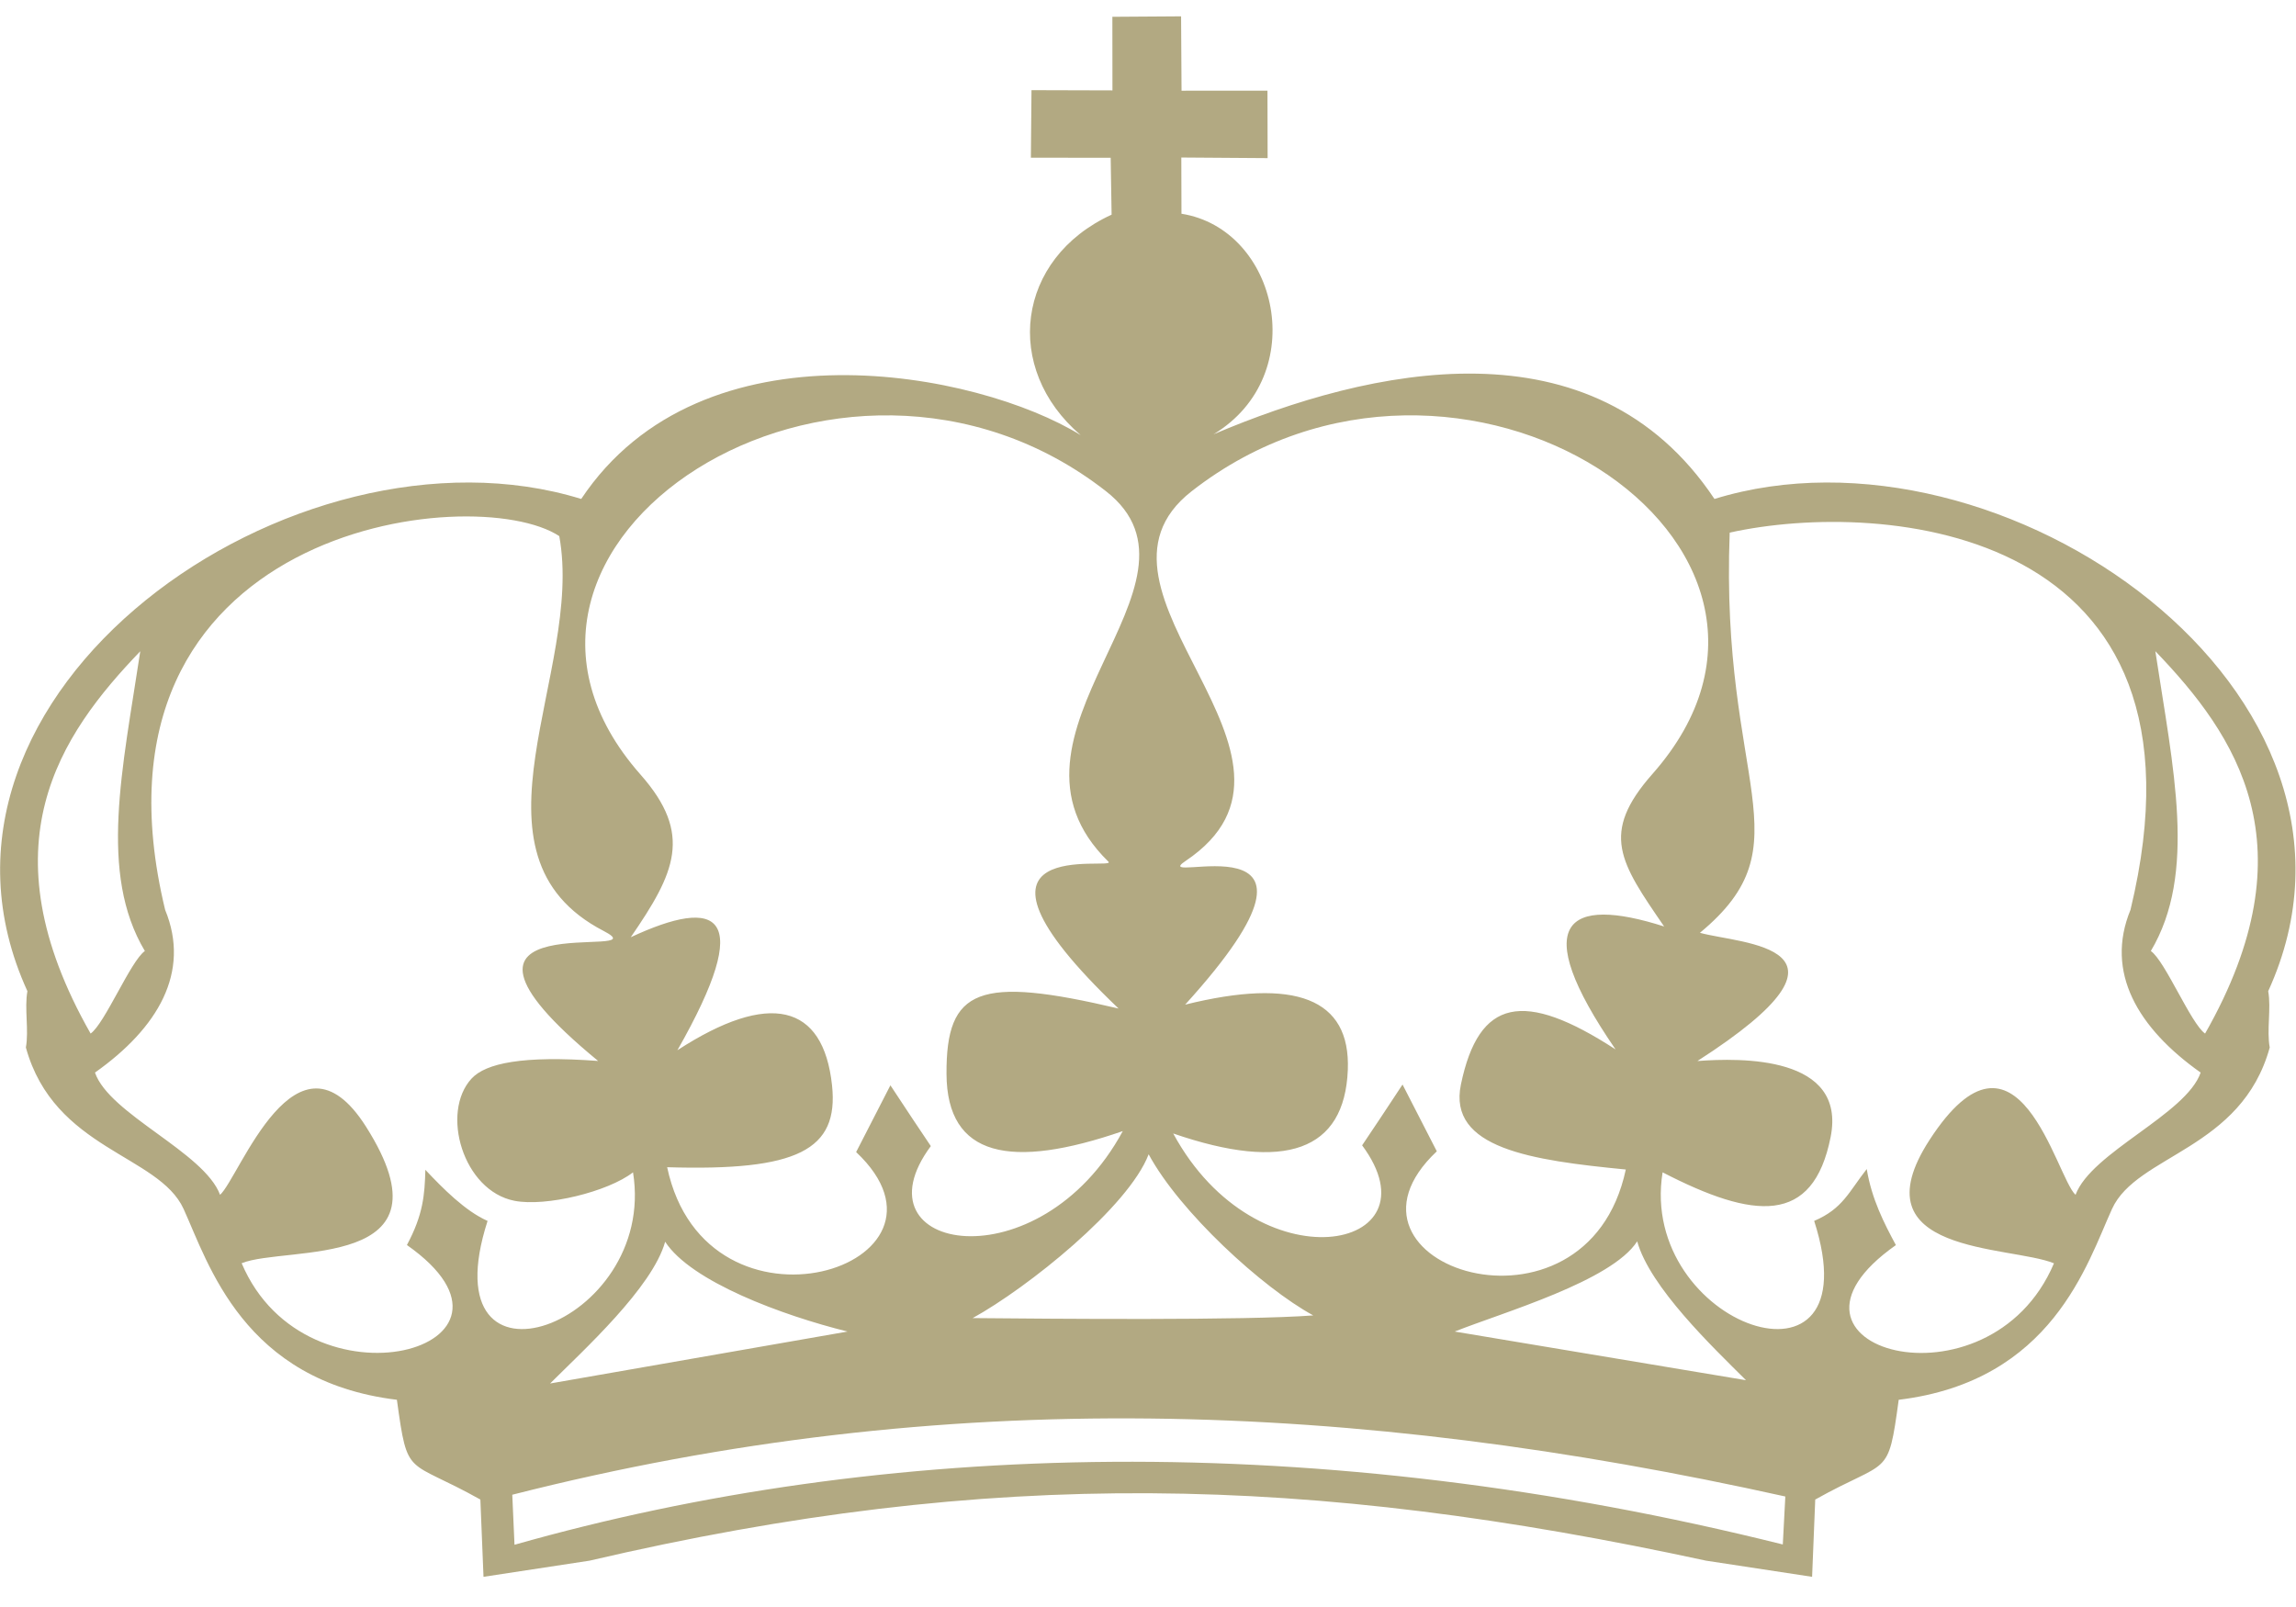 <?xml version="1.0" encoding="UTF-8" standalone="no"?>
<!-- Created with Inkscape (http://www.inkscape.org/) -->

<svg
   version="1.1"
   id="svg2"
   xml:space="preserve"
   width="40"
   height="28"
   viewBox="0 0 40 28"
   xmlns="http://www.w3.org/2000/svg"
   xmlns:svg="http://www.w3.org/2000/svg"><defs
     id="defs6"><clipPath
       clipPathUnits="userSpaceOnUse"
       id="clipPath16"><path
         d="M -9,-9 H 605 V 851 H -9 Z"
         clip-rule="evenodd"
         id="path14" /></clipPath></defs><g
     id="g8"
     transform="matrix(1.333,0,0,-1.333,12,1134.52)"><g
       id="g10"><g
         id="g12"
         clip-path="url(#clipPath16)"
         transform="translate(-69.672,208.035)"><path
           d="m 79.682,625.663 c 0.637,0.253 2.049,0.658 2.385,1.179 0.167,-0.6 0.987,-1.382 1.422,-1.815 z m 9.158,8.892 c 1.05,-1.093 2.05,-2.536 0.649,-4.997 -0.185,0.129 -0.523,0.951 -0.709,1.079 0.606,1.017 0.291,2.385 0.059,3.918 z m -5.564,1.551 c 2.004,0.443 6.451,0.088 5.238,-4.931 -0.336,-0.816 0.096,-1.546 0.917,-2.127 -0.189,-0.547 -1.428,-1.04 -1.635,-1.598 -0.255,0.23 -0.753,2.498 -1.908,0.718 -0.973,-1.5 1.047,-1.377 1.626,-1.613 -0.85,-2.005 -3.979,-1.107 -2.066,0.238 -0.155,0.288 -0.316,0.601 -0.381,0.994 -0.236,-0.301 -0.313,-0.518 -0.687,-0.678 0.789,-2.45 -2.305,-1.373 -1.981,0.635 1.192,-0.615 1.966,-0.697 2.196,0.461 0.212,1.068 -1.179,1.036 -1.741,0.994 2.354,1.513 0.565,1.527 0.033,1.676 1.417,1.173 0.262,1.933 0.389,5.231 z m -0.855,-5.149 c -1.267,0.406 -1.789,0.07 -0.637,-1.606 -1.201,0.78 -1.786,0.669 -2.021,-0.459 -0.173,-0.834 0.922,-0.991 2.155,-1.111 -0.514,-2.413 -4.045,-1.247 -2.47,0.238 l -0.447,0.871 c 0.023,0.043 -0.173,-0.265 -0.529,-0.793 1.028,-1.386 -1.379,-1.858 -2.469,0.155 1.462,-0.504 2.24,-0.228 2.282,0.831 0.037,0.938 -0.692,1.208 -2.126,0.853 2.356,2.596 -0.533,1.517 0.004,1.877 2.033,1.362 -1.594,3.525 0.08,4.833 3.479,2.718 8.678,-0.688 6.024,-3.694 -0.69,-0.781 -0.423,-1.156 0.154,-1.997 z m -9.039,-5.118 c 0.718,0.396 2.037,1.452 2.3,2.141 0.406,-0.753 1.485,-1.743 2.151,-2.106 -0.895,-0.068 -3.42,-0.044 -4.451,-0.035 z m 1.41,11.542 c -1.341,0.828 -4.944,1.538 -6.526,-0.835 -3.739,1.154 -9.02,-2.534 -7.238,-6.434 -0.041,-0.224 0.021,-0.511 -0.02,-0.736 0.369,-1.339 1.736,-1.399 2.061,-2.11 0.325,-0.712 0.779,-2.251 2.788,-2.495 0.143,-1.04 0.123,-0.761 1.091,-1.304 l 0.041,-1.01 1.385,0.211 c 5.273,1.231 9.415,1.119 14.594,0 l 1.385,-0.211 0.041,1.01 c 0.968,0.543 0.949,0.263 1.091,1.304 2.009,0.244 2.463,1.783 2.788,2.495 0.324,0.711 1.692,0.771 2.061,2.11 -0.042,0.224 0.021,0.511 -0.02,0.736 1.782,3.9 -3.498,7.588 -7.237,6.434 -1.582,2.373 -4.505,1.712 -6.547,0.845 1.281,0.774 0.845,2.683 -0.419,2.883 l -0.002,0.735 1.128,-0.008 -0.002,0.882 -1.123,-7.1e-4 -0.006,0.972 -0.898,-0.006 0.001,-0.962 -1.058,0.003 -0.008,-0.883 1.043,-3.5e-4 0.012,-0.744 c -1.251,-0.574 -1.422,-2.012 -0.406,-2.88 z m -7.427,-13.851 c 5.659,1.44 11.02,1.224 16.638,-0.023 l -0.033,-0.627 c -6.076,1.516 -11.752,1.366 -16.576,-0.004 l -0.029,0.654 z m 4.382,2.133 c -0.85,0.21 -2.047,0.653 -2.384,1.174 -0.167,-0.6 -1.07,-1.42 -1.504,-1.853 z m -9.244,8.892 c -1.05,-1.093 -2.049,-2.536 -0.649,-4.997 0.185,0.129 0.524,0.951 0.709,1.079 -0.607,1.017 -0.291,2.385 -0.06,3.918 z m 5.478,1.504 c -1.11,0.735 -6.365,0.135 -5.153,-4.884 0.336,-0.816 -0.096,-1.546 -0.917,-2.127 0.189,-0.547 1.428,-1.04 1.635,-1.598 0.255,0.23 0.996,2.329 1.908,0.89 1.2,-1.895 -1.047,-1.548 -1.626,-1.784 0.85,-2.005 4.073,-1.107 2.16,0.238 0.214,0.4 0.232,0.657 0.241,0.983 0.231,-0.245 0.521,-0.539 0.813,-0.668 -0.789,-2.45 2.224,-1.373 1.901,0.635 -0.329,-0.255 -1.141,-0.452 -1.549,-0.372 -0.673,0.131 -0.97,1.155 -0.561,1.598 0.186,0.201 0.672,0.303 1.654,0.23 -2.607,2.144 0.865,1.288 0.074,1.698 -1.937,1.003 -0.254,3.378 -0.582,5.163 z m 0.932,-5.242 c 1.142,0.532 1.636,0.324 0.61,-1.477 1.201,0.78 1.907,0.608 2.021,-0.459 0.09,-0.847 -0.452,-1.122 -2.155,-1.07 0.514,-2.412 4.045,-1.287 2.47,0.198 l 0.447,0.871 c -0.023,0.043 0.173,-0.265 0.529,-0.793 -1.028,-1.386 1.419,-1.817 2.509,0.196 -1.462,-0.505 -2.299,-0.343 -2.304,0.748 -0.006,1.12 0.422,1.285 2.249,0.854 -2.436,2.324 -0.002,1.792 -0.133,1.92 -1.701,1.659 1.517,3.633 -0.033,4.843 -3.48,2.717 -8.736,-0.699 -6.082,-3.705 0.69,-0.781 0.45,-1.285 -0.127,-2.125"
           style="fill:#b2a982;fill-opacity:1;fill-rule:evenodd;stroke:none;stroke-width:0.704"
           id="path34" /></g></g></g></svg>
